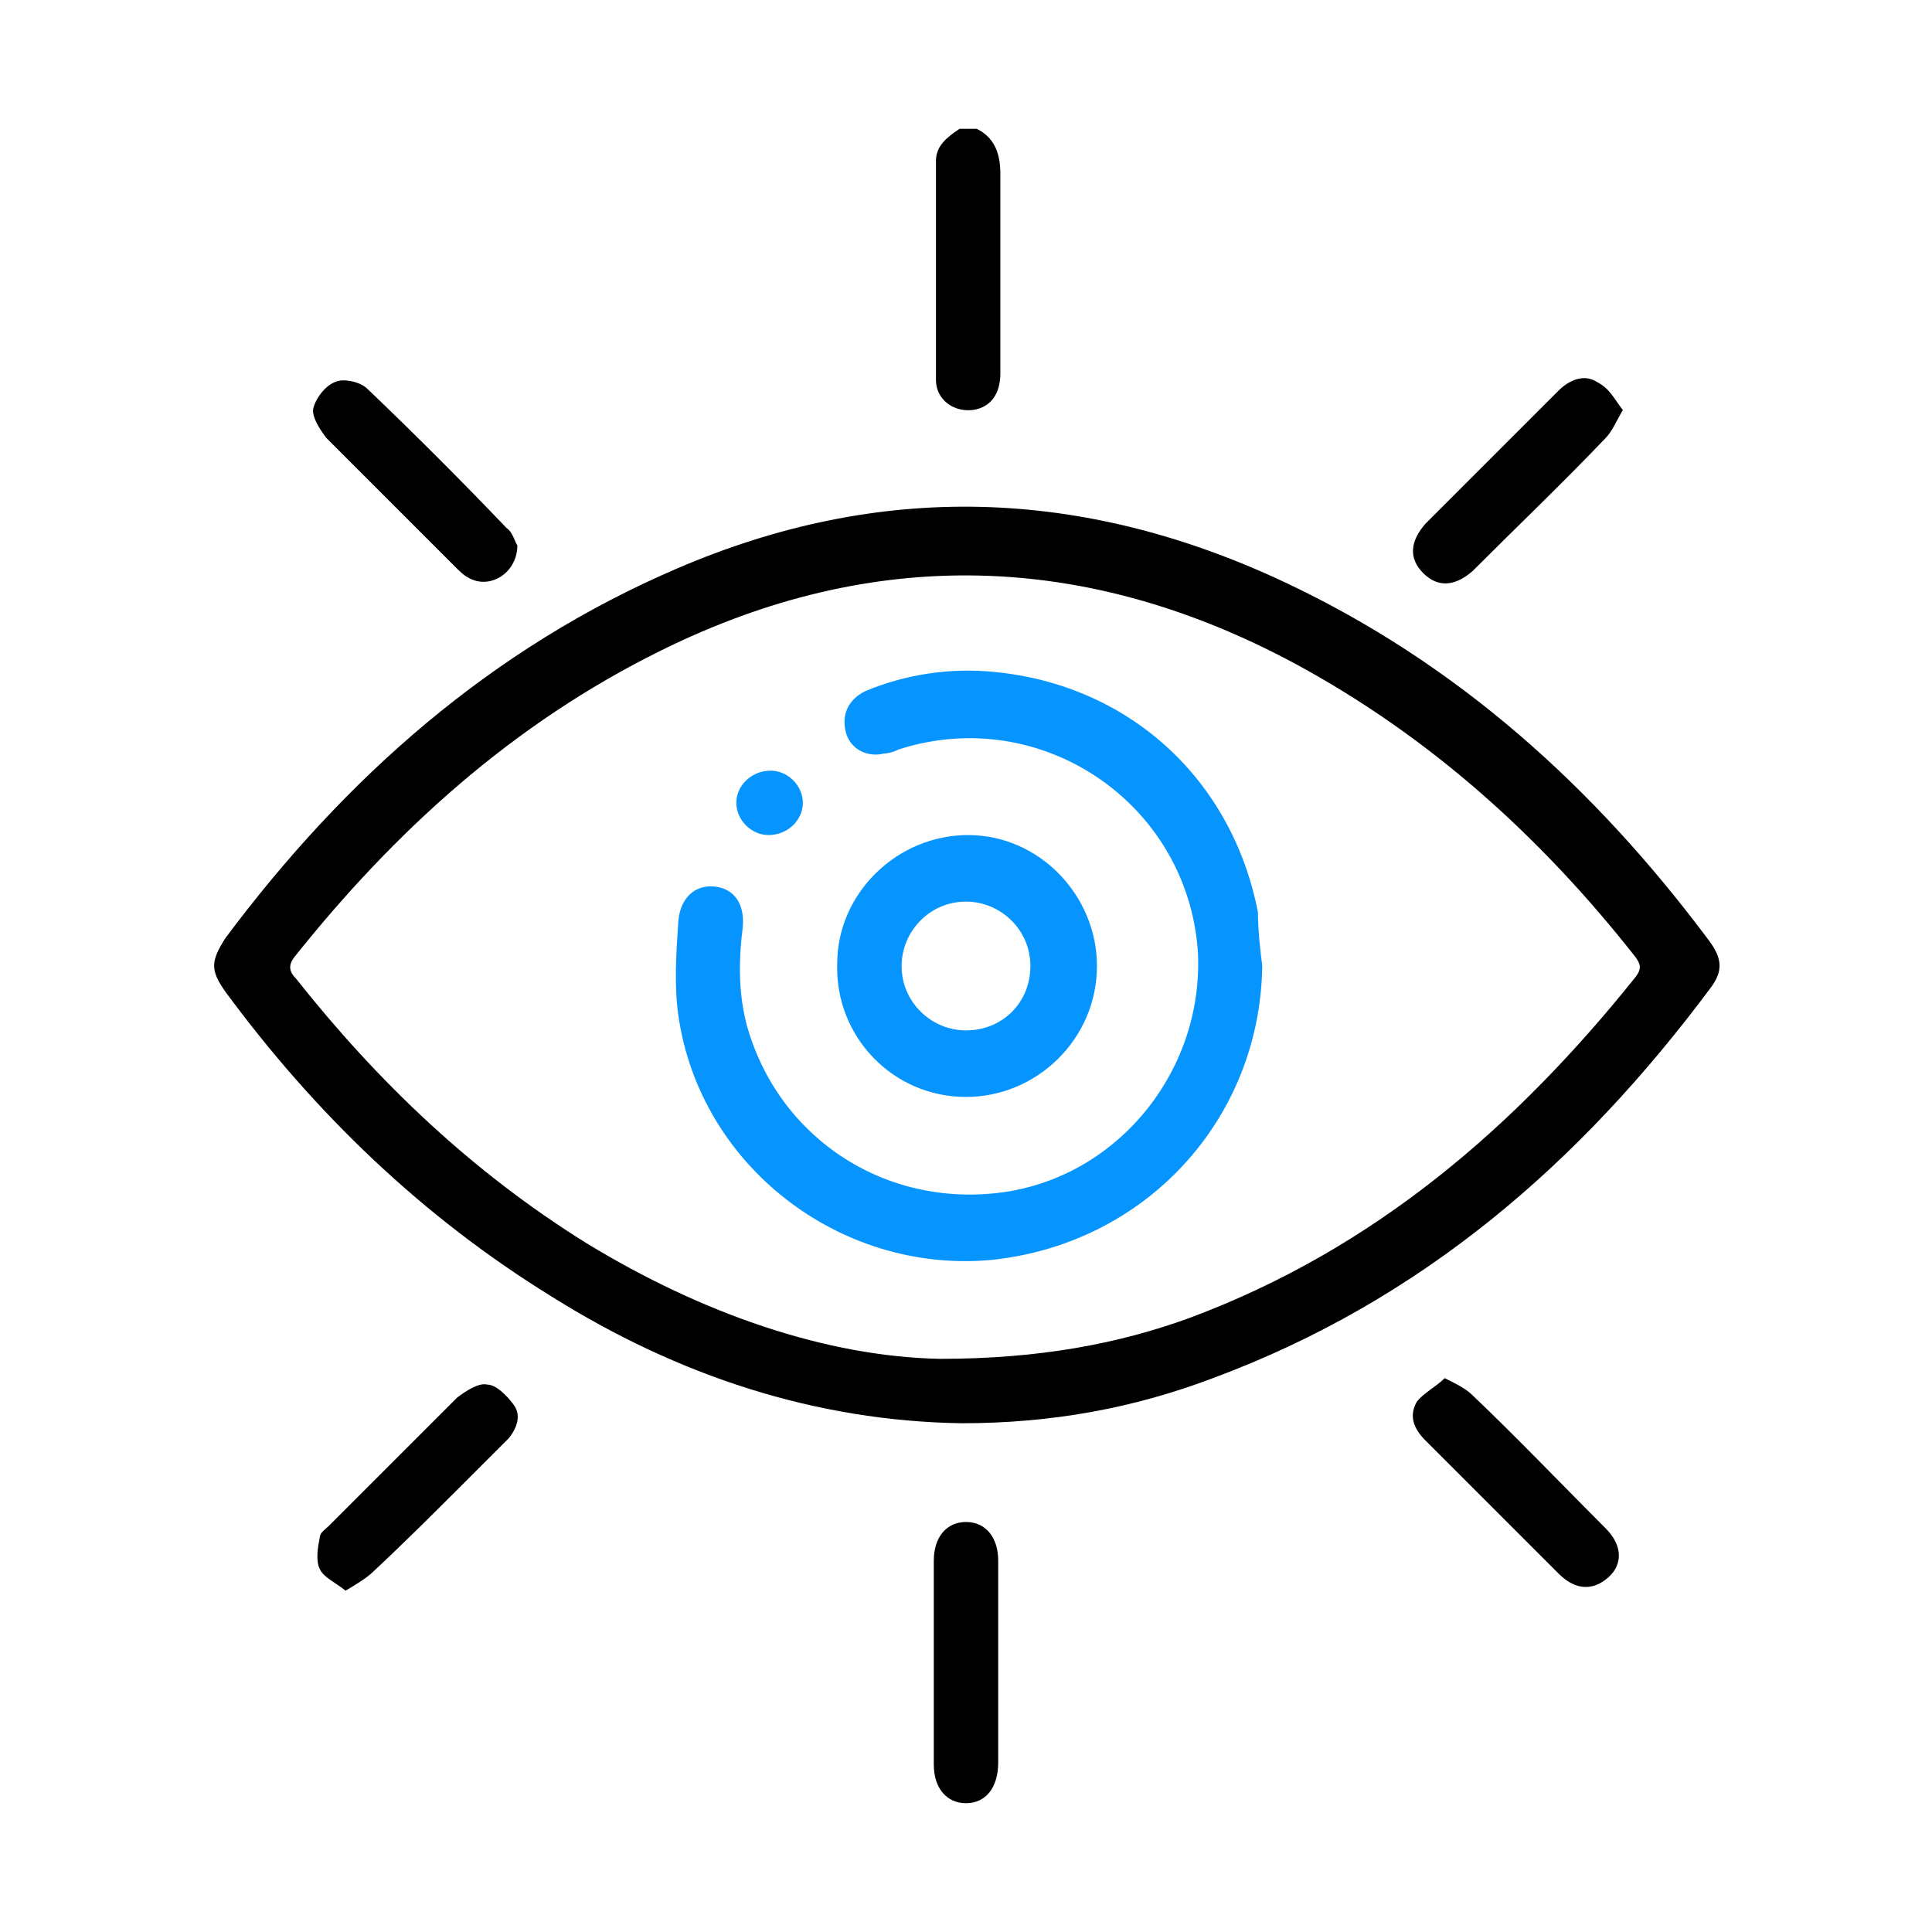 <svg xmlns="http://www.w3.org/2000/svg" xmlns:xlink="http://www.w3.org/1999/xlink" id="Camada_1" x="0px" y="0px" viewBox="0 0 90 90" style="enable-background:new 0 0 90 90;" xml:space="preserve"><style type="text/css">	.st0{fill:#0695FF;}</style><g>	<path d="M45.5,6c0.8,0.4,1.1,1.1,1.1,2.1c0,3.1,0,6.2,0,9.3c0,1-0.5,1.6-1.3,1.7c-0.9,0.1-1.7-0.5-1.7-1.4c0-3.4,0-6.8,0-10.2   c0-0.7,0.5-1.1,1.1-1.5C44.8,6,45.2,6,45.5,6z"></path>	<path d="M44.8,66.3c-6.8-0.1-13.2-2.2-19.1-5.9c-6-3.7-11-8.5-15.2-14.2c-0.7-1-0.7-1.4,0-2.5c5.6-7.5,12.4-13.5,21-17.2   c9.5-4.1,18.9-3.8,28.3,0.6c8.1,3.8,14.5,9.6,19.8,16.7c0.6,0.8,0.7,1.4,0.1,2.2c-6.1,8.2-13.5,14.6-23.2,18.2   C52.8,65.6,49,66.3,44.8,66.3z M43.8,63.3c4.6,0,8.3-0.7,11.6-1.9c8.6-3.2,15.2-8.9,20.8-15.9c0.3-0.4,0.2-0.6,0-0.9   c-4.4-5.6-9.6-10.3-15.9-13.7c-9.7-5.2-19.6-5.5-29.5-0.6c-6.9,3.4-12.4,8.4-17.1,14.3c-0.3,0.4-0.2,0.7,0.1,1   c3.8,4.8,8.2,9,13.5,12.3C32.7,61.2,38.5,63.2,43.8,63.3z"></path>	<path d="M46.5,77.5c0,1.5,0,3.1,0,4.6c0,1.2-0.6,1.9-1.5,1.9c-0.9,0-1.5-0.7-1.5-1.8c0-3.2,0-6.3,0-9.5c0-1.1,0.6-1.8,1.5-1.8   c0.9,0,1.5,0.7,1.5,1.8C46.5,74.3,46.5,75.9,46.5,77.5z"></path>	<path d="M24.1,25.4c0,1.3-1.3,2.1-2.3,1.5c-0.2-0.1-0.4-0.3-0.6-0.5c-2-2-4-4-6-6c-0.3-0.4-0.7-1-0.6-1.4c0.1-0.4,0.5-1,1-1.2   c0.4-0.2,1.2,0,1.5,0.3c2.2,2.1,4.4,4.3,6.5,6.5C23.9,24.8,24,25.3,24.1,25.4z"></path>	<path d="M75.6,19.1c-0.3,0.5-0.5,1-0.8,1.3c-2,2.1-4.1,4.1-6.2,6.2c-0.8,0.7-1.6,0.8-2.3,0.1c-0.7-0.7-0.6-1.5,0.1-2.3   c2.1-2.1,4.1-4.1,6.2-6.2c0.5-0.5,1.2-0.8,1.8-0.4C75,18.1,75.2,18.6,75.6,19.1z"></path>	<path d="M16.1,74.1c-0.5-0.4-1-0.6-1.2-1c-0.2-0.4-0.1-1,0-1.5c0-0.2,0.3-0.4,0.4-0.5c2-2,4-4,6-6c0.4-0.3,1-0.7,1.4-0.6   c0.4,0,0.9,0.5,1.2,0.9c0.4,0.5,0.2,1.1-0.2,1.6c-0.6,0.6-1.2,1.2-1.8,1.8c-1.5,1.5-3,3-4.5,4.4C17.1,73.5,16.6,73.8,16.1,74.1z"></path>	<path d="M67.3,64.2c0.6,0.3,1,0.5,1.3,0.8c2.1,2,4.1,4.1,6.2,6.2c0.8,0.8,0.8,1.7,0.1,2.3c-0.7,0.6-1.5,0.6-2.3-0.2   c-2.1-2.1-4.1-4.1-6.2-6.2c-0.5-0.5-0.8-1.1-0.4-1.8C66.3,64.9,66.9,64.6,67.3,64.2z"></path>	<path class="st0" d="M58.8,45c-0.1,7.2-5.5,13-12.7,13.7c-7,0.6-13.5-4.4-14.5-11.4c-0.2-1.4-0.1-2.9,0-4.4   c0.1-1.1,0.8-1.7,1.7-1.6c0.9,0.1,1.4,0.8,1.3,1.9c-0.2,1.6-0.2,3.1,0.2,4.6c1.5,5.3,6.6,8.6,12.2,7.7c5.3-0.9,9.1-5.8,8.8-11.2   c-0.5-6.9-7.3-11.5-13.9-9.4c-0.2,0.1-0.5,0.2-0.7,0.2c-0.8,0.2-1.6-0.2-1.8-1c-0.2-0.8,0.1-1.5,0.9-1.9c1.9-0.8,4-1.1,6-0.9   c6.3,0.6,11.1,5,12.3,11.2C58.6,43.3,58.7,44.2,58.8,45z"></path>	<path class="st0" d="M51.1,45c0,3.4-2.8,6.1-6.1,6.1c-3.4,0-6.1-2.8-6-6.2c0-3.3,2.8-6,6.1-6C48.4,38.9,51.1,41.7,51.1,45z M48,45   c0-1.7-1.4-3-3-3c-1.7,0-3,1.4-3,3c0,1.7,1.4,3,3,3C46.7,48,48,46.7,48,45z"></path>	<path class="st0" d="M37.4,37.4c0,0.8-0.7,1.5-1.6,1.5c-0.8,0-1.5-0.7-1.5-1.5c0-0.8,0.7-1.5,1.6-1.5   C36.7,35.9,37.4,36.6,37.4,37.4z"></path></g></svg>